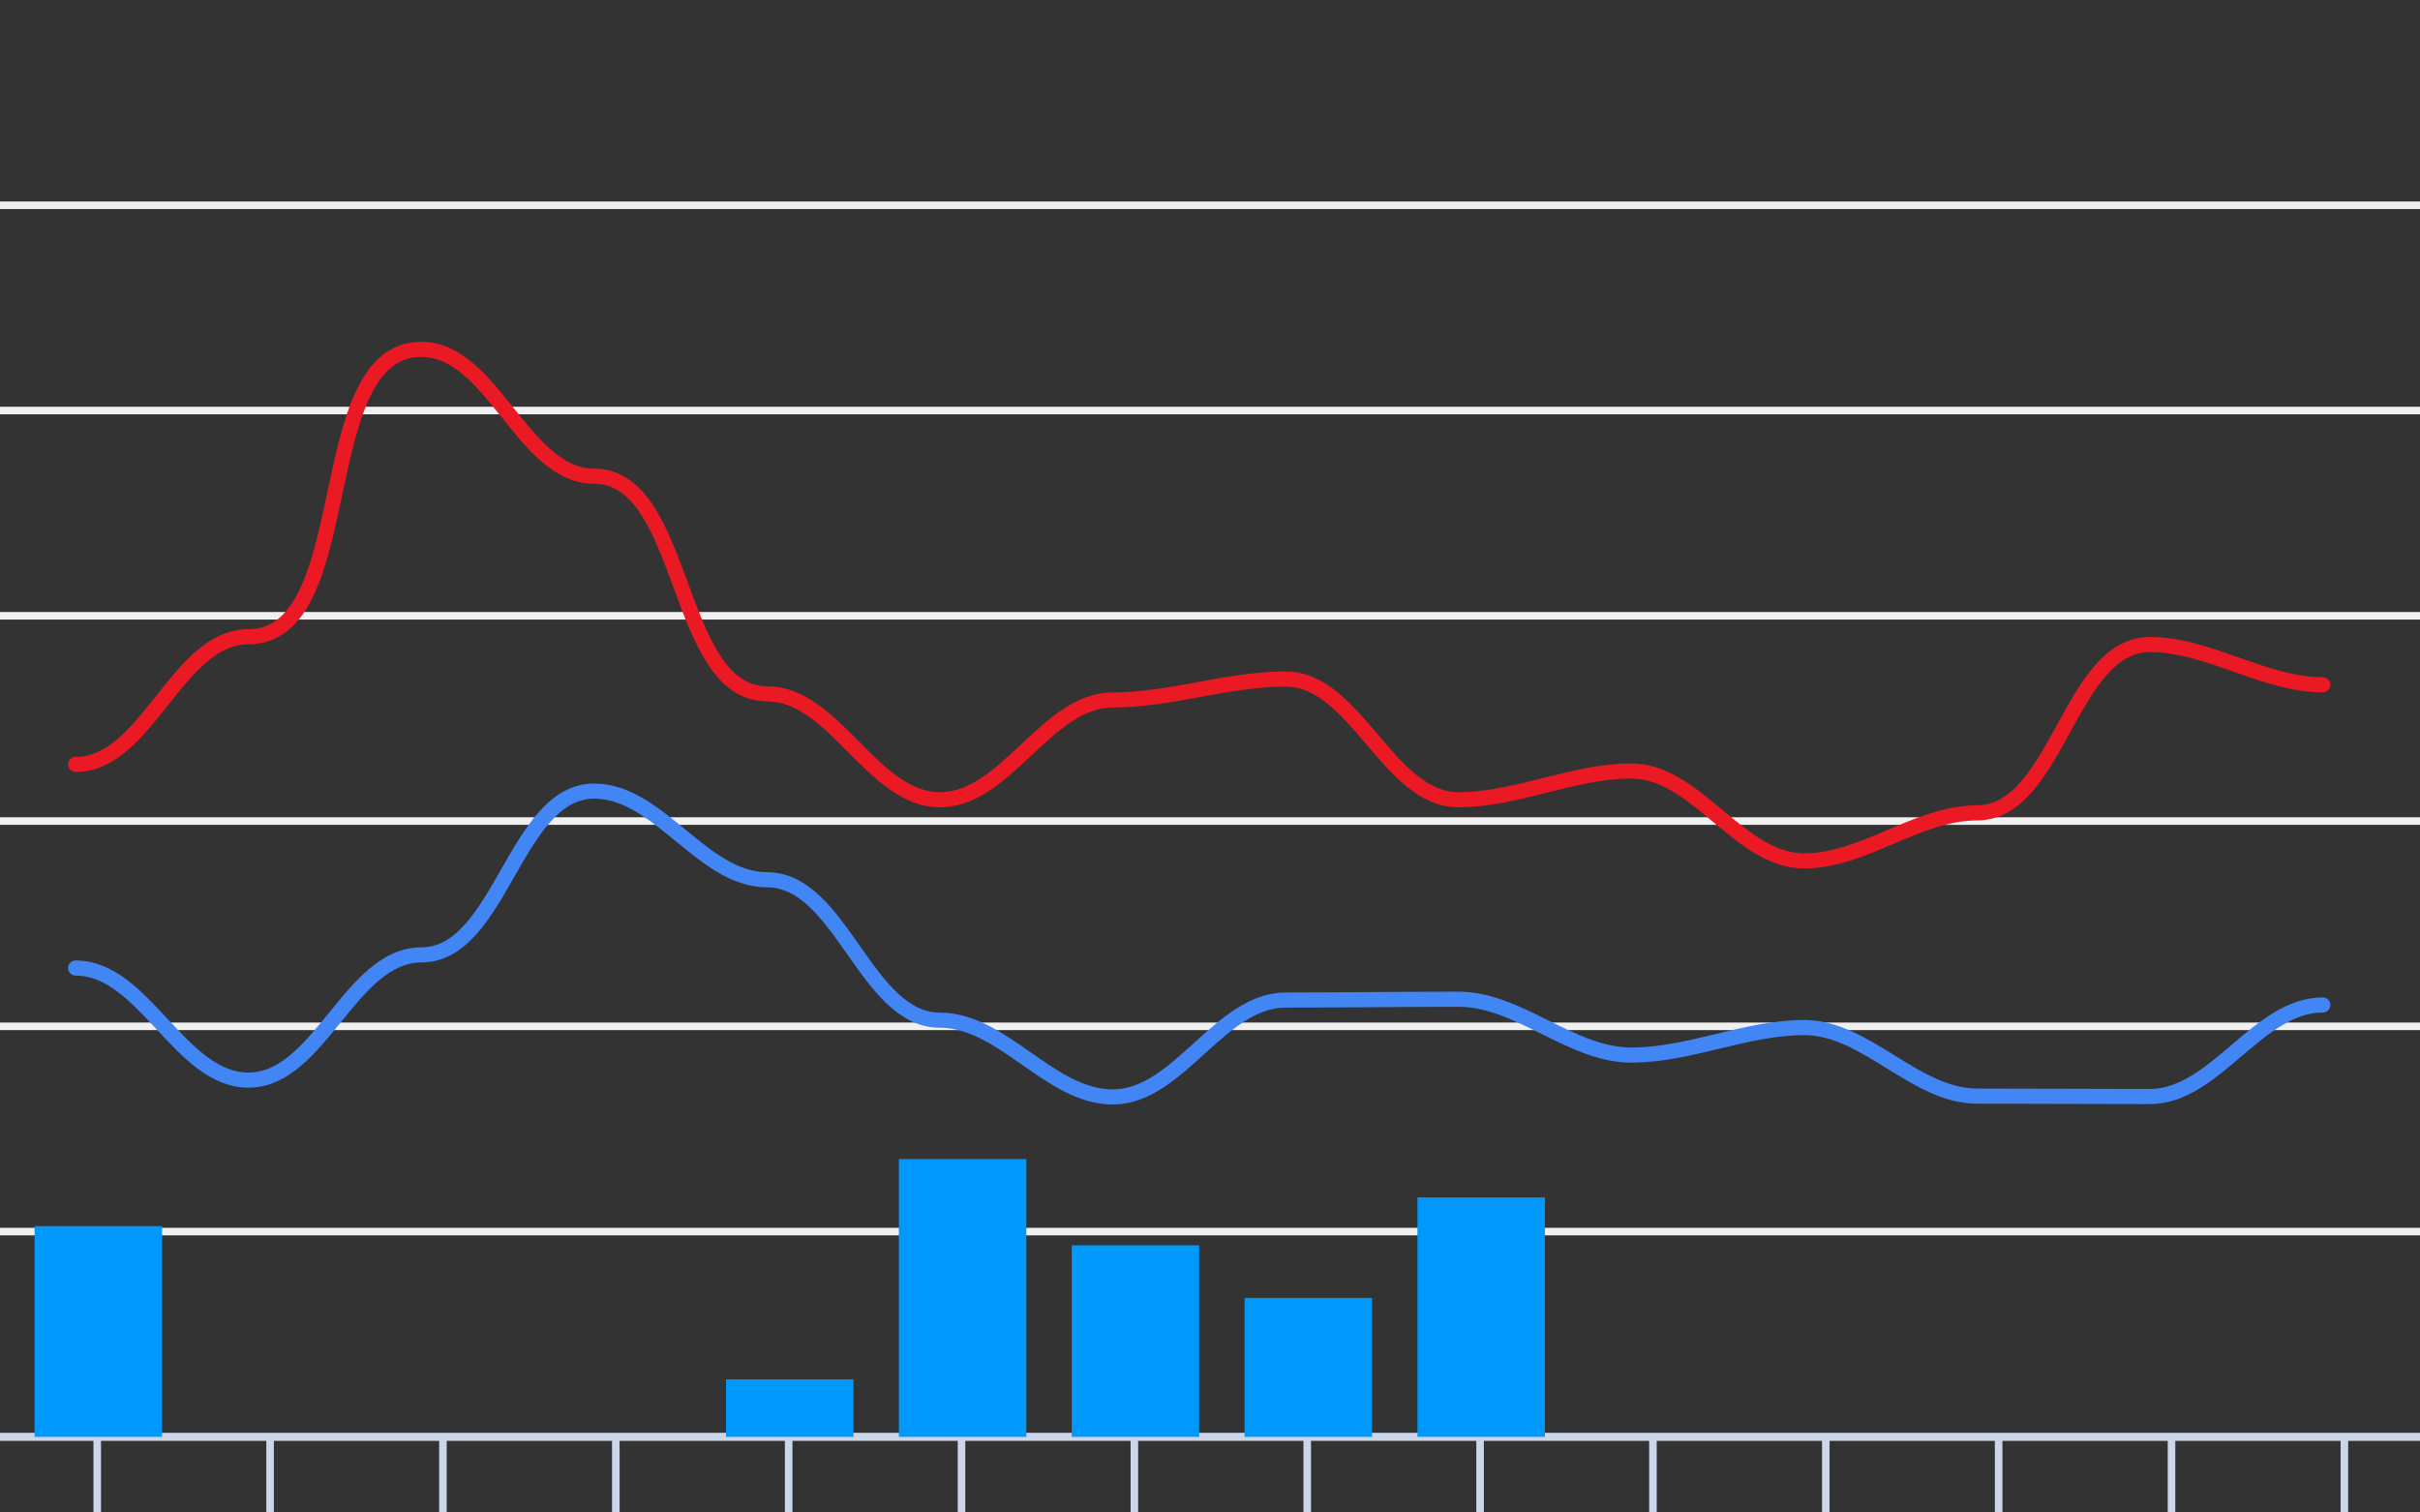 <svg version="1.1" width="320" height="200" viewbox="0 0 320 200" preserveAspectRatio="xMinYMin meet" xmlns="http://www.w3.org/2000/svg"><rect width="100%" height="100%" fill="#333333" stroke="none"/><path stroke="#F0F0F0" fill="none" stroke-width="1" d="M0 27.143 L320 27.143"></path><path stroke="#F0F0F0" fill="none" stroke-width="1" d="M0 54.286 L320 54.286"></path><path stroke="#F0F0F0" fill="none" stroke-width="1" d="M0 81.429 L320 81.429"></path><path stroke="#F0F0F0" fill="none" stroke-width="1" d="M0 108.571 L320 108.571"></path><path stroke="#F0F0F0" fill="none" stroke-width="1" d="M0 135.714 L320 135.714"></path><path stroke="#F0F0F0" fill="none" stroke-width="1" d="M0 162.857 L320 162.857"></path><path stroke="#F0F0F0" fill="none" stroke-width="1" d="M0 190 L320 190"></path><path fill="none" stroke="#ccd6eb" stroke-width="1" d="M0 190 L 320 190"></path><path fill="none" stroke="#ccd6eb" stroke-width="1" d="M12.857 190 L12.857 200"></path><path fill="none" stroke="#ccd6eb" stroke-width="1" d="M35.714 190 L35.714 200"></path><path fill="none" stroke="#ccd6eb" stroke-width="1" d="M58.571 190 L58.571 200"></path><path fill="none" stroke="#ccd6eb" stroke-width="1" d="M81.429 190 L81.429 200"></path><path fill="none" stroke="#ccd6eb" stroke-width="1" d="M104.286 190 L104.286 200"></path><path fill="none" stroke="#ccd6eb" stroke-width="1" d="M127.143 190 L127.143 200"></path><path fill="none" stroke="#ccd6eb" stroke-width="1" d="M150 190 L150 200"></path><path fill="none" stroke="#ccd6eb" stroke-width="1" d="M172.857 190 L172.857 200"></path><path fill="none" stroke="#ccd6eb" stroke-width="1" d="M195.714 190 L195.714 200"></path><path fill="none" stroke="#ccd6eb" stroke-width="1" d="M218.571 190 L218.571 200"></path><path fill="none" stroke="#ccd6eb" stroke-width="1" d="M241.429 190 L241.429 200"></path><path fill="none" stroke="#ccd6eb" stroke-width="1" d="M264.286 190 L264.286 200"></path><path fill="none" stroke="#ccd6eb" stroke-width="1" d="M287.143 190 L287.143 200"></path><path fill="none" stroke="#ccd6eb" stroke-width="1" d="M310 190 L310 200"></path><path stroke="#eb1924" fill="none" stroke-width="2" stroke-linejoin="round" stroke-linecap="round" d="M10 101.08 C19.472,101.08 23.385,84.197 32.857,84.197 C47.639,84.197 40.933,46.197 55.714,46.197 C65.165,46.197 69.121,62.971 78.571,62.971 C90.82,62.971 89.18,91.743 101.429,91.743 C110.364,91.743 115.35,105.749 124.286,105.749 C133.083,105.749 138.346,92.557 147.143,92.557 C154.818,92.557 162.325,89.789 170,89.789 C179.293,89.789 183.565,105.749 192.857,105.749 C200.581,105.749 207.991,101.949 215.714,101.949 C224.302,101.949 229.983,113.837 238.571,113.837 C246.479,113.837 253.521,107.486 261.429,107.486 C272.063,107.486 273.651,85.229 284.286,85.229 C292.108,85.229 299.32,90.549 307.143,90.549"></path><path stroke="#4285f4" fill="none" stroke-width="2" stroke-linejoin="round" stroke-linecap="round" d="M10 128.006 C19.08,128.006 23.777,142.826 32.857,142.826 C42.265,142.826 46.306,126.269 55.714,126.269 C66.211,126.269 68.075,104.609 78.571,104.609 C87.135,104.609 92.865,116.334 101.429,116.334 C111.244,116.334 114.47,134.9 124.286,134.9 C132.622,134.9 138.806,145.051 147.143,145.051 C155.877,145.051 161.266,132.24 170,132.24 C177.619,132.24 185.238,132.131 192.857,132.131 C200.864,132.131 207.708,139.514 215.714,139.514 C223.429,139.514 230.857,135.877 238.571,135.877 C246.768,135.877 253.232,144.943 261.429,144.943 C269.048,144.943 276.667,144.997 284.286,144.997 C292.907,144.997 298.521,132.891 307.143,132.891"></path><rect x="4.571" y="162.133" width="16.857" height="27.867" fill="#0098fb" stroke-width="0"></rect><rect x="27.429" y="190" width="16.857" height="0" fill="#0098fb" stroke-width="0"></rect><rect x="50.286" y="190" width="16.857" height="0" fill="#0098fb" stroke-width="0"></rect><rect x="73.143" y="190" width="16.857" height="0" fill="#0098fb" stroke-width="0"></rect><rect x="96" y="182.4" width="16.857" height="7.6" fill="#0098fb" stroke-width="0"></rect><rect x="118.857" y="153.267" width="16.857" height="36.733" fill="#0098fb" stroke-width="0"></rect><rect x="141.714" y="164.667" width="16.857" height="25.333" fill="#0098fb" stroke-width="0"></rect><rect x="164.571" y="171.633" width="16.857" height="18.367" fill="#0098fb" stroke-width="0"></rect><rect x="187.429" y="158.333" width="16.857" height="31.667" fill="#0098fb" stroke-width="0"></rect><rect x="210.286" y="190" width="16.857" height="0" fill="#0098fb" stroke-width="0"></rect><rect x="233.143" y="190" width="16.857" height="0" fill="#0098fb" stroke-width="0"></rect><rect x="256" y="190" width="16.857" height="0" fill="#0098fb" stroke-width="0"></rect><rect x="278.857" y="190" width="16.857" height="0" fill="#0098fb" stroke-width="0"></rect><rect x="301.714" y="190" width="16.857" height="0" fill="#0098fb" stroke-width="0"></rect></svg>